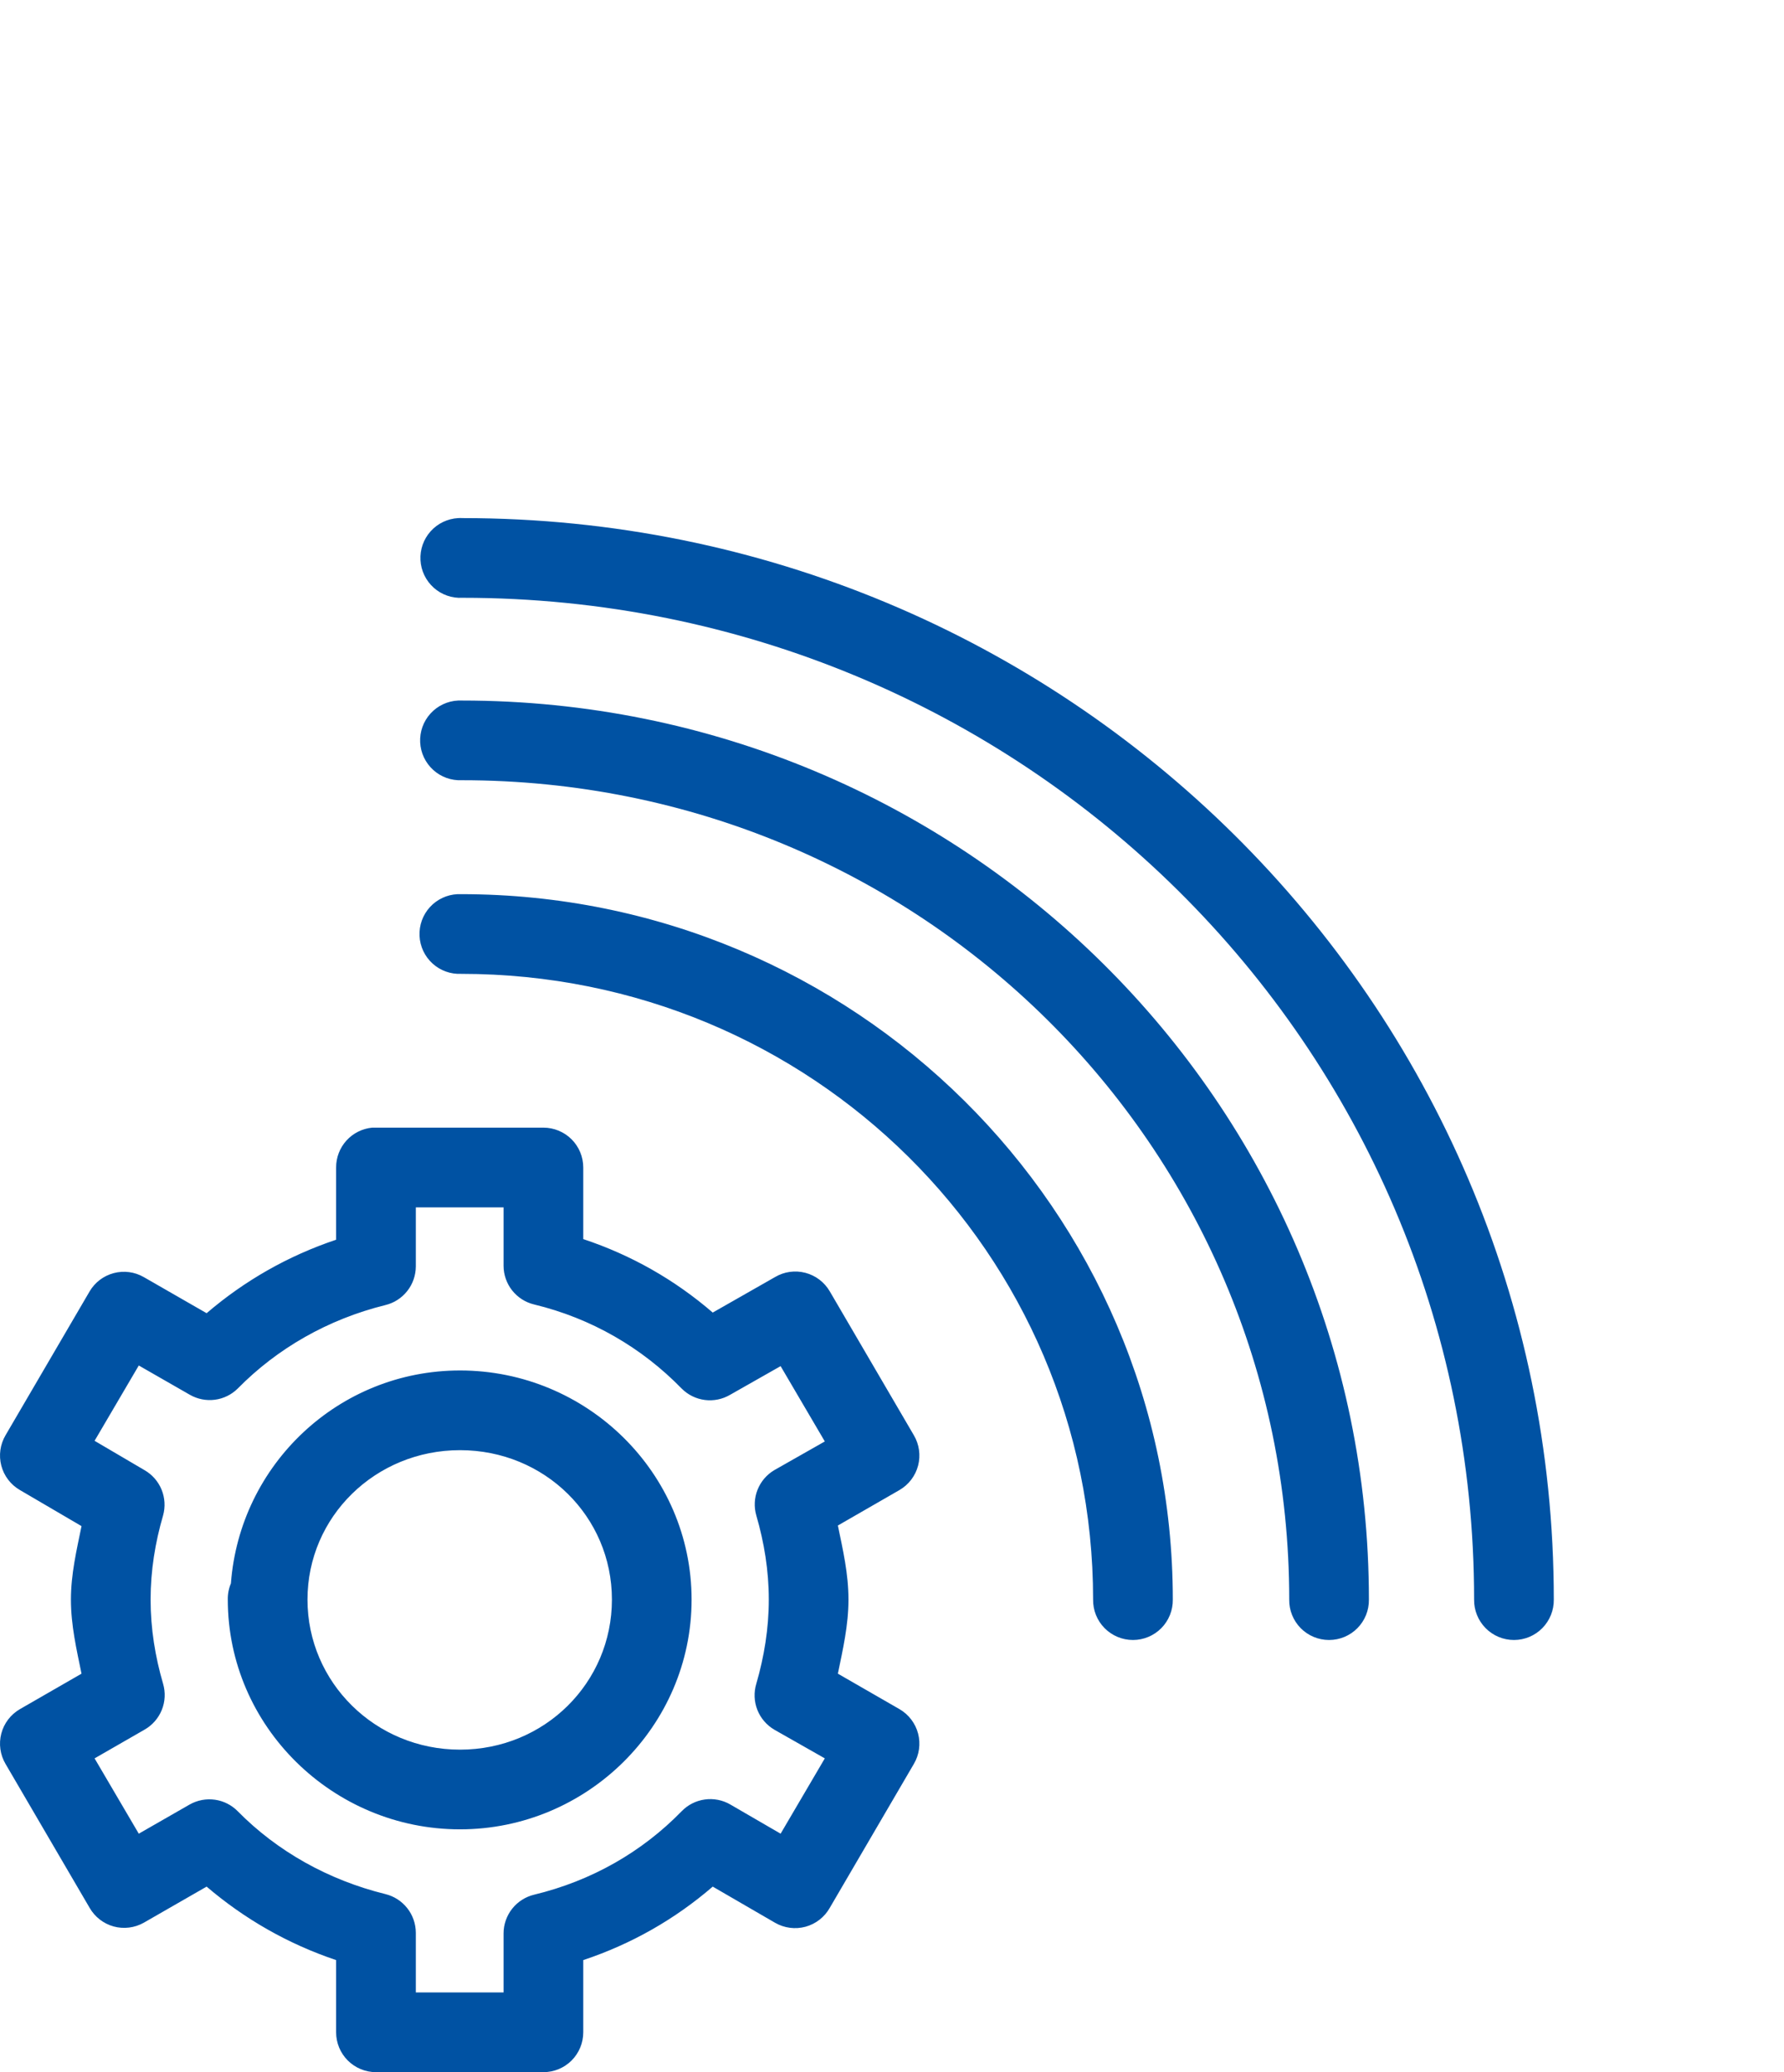 <?xml version="1.0" encoding="UTF-8"?> <svg xmlns="http://www.w3.org/2000/svg" xmlns:xlink="http://www.w3.org/1999/xlink" width="62px" height="72px" viewBox="0 0 62 72" version="1.1"><title>Icon / AAH / Signal Sent</title><g id="Icon-/-AAH-/-Signal-Sent" stroke="none" stroke-width="1" fill="none" fill-rule="evenodd"><g id="noun-wireless-setting-2141713-0052A4" transform="translate(-0, 18)" fill="#0052A3" fill-rule="nonzero"><path d="M15.922,0.002 C15.555,0.023 15.21,0.187 14.965,0.462 C14.719,0.735 14.593,1.096 14.613,1.463 C14.633,1.83 14.798,2.174 15.072,2.42 C15.346,2.665 15.706,2.792 16.073,2.771 C35.536,2.771 51.232,18.318 51.23,37.58 C51.225,37.95 51.369,38.307 51.629,38.571 C51.889,38.835 52.244,38.984 52.615,38.984 C52.986,38.984 53.341,38.835 53.601,38.571 C53.861,38.307 54.005,37.95 54,37.58 C54.002,16.81 37.016,0.002 16.074,0.002 C16.023,-0.001 15.972,-0.001 15.922,0.002 L15.922,0.002 Z M15.922,6.341 C15.555,6.358 15.209,6.52 14.962,6.792 C14.714,7.064 14.585,7.423 14.602,7.791 C14.619,8.158 14.782,8.503 15.054,8.751 C15.325,8.998 15.684,9.127 16.052,9.11 C31.975,9.11 44.807,21.825 44.805,37.58 C44.799,37.951 44.943,38.308 45.203,38.572 C45.464,38.836 45.819,38.984 46.189,38.984 C46.56,38.984 46.915,38.836 47.175,38.572 C47.436,38.308 47.579,37.951 47.574,37.58 C47.576,20.317 33.455,6.341 16.051,6.341 C16.008,6.339 15.965,6.339 15.922,6.341 L15.922,6.341 Z M15.9,13.069 C15.533,13.086 15.187,13.249 14.94,13.52 C14.692,13.792 14.563,14.151 14.58,14.519 C14.597,14.886 14.76,15.231 15.032,15.479 C15.304,15.726 15.663,15.855 16.03,15.838 C28.196,15.838 37.99,25.547 37.989,37.58 C37.984,37.951 38.127,38.308 38.388,38.572 C38.648,38.835 39.003,38.984 39.374,38.984 C39.745,38.984 40.1,38.835 40.36,38.572 C40.62,38.308 40.764,37.951 40.759,37.58 C40.76,24.039 29.676,13.069 16.03,13.069 C15.987,13.067 15.943,13.067 15.9,13.069 L15.9,13.069 Z M12.936,21.182 C12.592,21.214 12.272,21.374 12.04,21.63 C11.808,21.887 11.68,22.22 11.681,22.566 L11.681,25.076 C10.008,25.637 8.496,26.501 7.181,27.629 L4.996,26.374 C4.68,26.192 4.305,26.143 3.953,26.236 C3.6,26.329 3.299,26.557 3.114,26.872 L0.193,31.869 C0.005,32.187 -0.048,32.567 0.045,32.924 C0.138,33.282 0.371,33.587 0.691,33.773 L2.833,35.027 C2.663,35.862 2.465,36.691 2.465,37.58 C2.465,38.476 2.661,39.313 2.833,40.154 L0.691,41.387 C0.371,41.573 0.138,41.878 0.045,42.236 C-0.048,42.593 0.005,42.973 0.193,43.291 L3.114,48.289 C3.295,48.606 3.595,48.839 3.948,48.937 C4.301,49.034 4.677,48.987 4.996,48.808 L7.181,47.553 C8.494,48.676 10.012,49.546 11.681,50.106 L11.681,52.615 C11.681,52.983 11.827,53.335 12.087,53.595 C12.347,53.854 12.699,54 13.066,54 L18.886,54 C19.253,54 19.605,53.854 19.865,53.595 C20.124,53.335 20.27,52.983 20.27,52.615 L20.27,50.106 C21.95,49.547 23.459,48.684 24.77,47.553 L26.934,48.808 C27.255,48.994 27.637,49.044 27.995,48.947 C28.353,48.849 28.656,48.612 28.838,48.289 L31.759,43.291 C31.947,42.973 32,42.593 31.907,42.236 C31.813,41.878 31.581,41.573 31.261,41.387 L29.119,40.154 C29.291,39.315 29.487,38.477 29.487,37.58 C29.487,36.677 29.293,35.85 29.119,35.006 L31.261,33.773 C31.581,33.587 31.813,33.282 31.907,32.924 C32,32.567 31.947,32.187 31.759,31.869 L28.838,26.871 C28.653,26.552 28.347,26.319 27.99,26.226 C27.632,26.132 27.252,26.185 26.934,26.374 L24.77,27.607 C23.457,26.475 21.952,25.613 20.27,25.054 L20.27,22.566 C20.27,22.199 20.124,21.847 19.865,21.587 C19.605,21.328 19.253,21.182 18.886,21.182 L13.066,21.182 C13.023,21.18 12.979,21.18 12.936,21.182 L12.936,21.182 Z M14.451,23.951 L17.501,23.951 L17.501,25.984 C17.502,26.294 17.607,26.595 17.799,26.838 C17.992,27.081 18.26,27.253 18.561,27.325 C20.565,27.809 22.313,28.835 23.689,30.246 C23.906,30.465 24.19,30.605 24.496,30.644 C24.801,30.683 25.111,30.619 25.376,30.463 L27.129,29.468 L28.665,32.085 L26.913,33.08 C26.647,33.236 26.442,33.476 26.328,33.762 C26.214,34.048 26.199,34.364 26.285,34.659 C26.558,35.599 26.718,36.57 26.718,37.58 C26.718,38.587 26.557,39.562 26.285,40.501 C26.194,40.799 26.206,41.12 26.32,41.41 C26.434,41.701 26.643,41.944 26.913,42.102 L28.665,43.097 L27.129,45.714 L25.376,44.697 C25.109,44.543 24.797,44.483 24.492,44.526 C24.186,44.569 23.903,44.713 23.689,44.935 C22.313,46.346 20.565,47.351 18.561,47.834 C18.26,47.907 17.992,48.078 17.799,48.322 C17.607,48.565 17.502,48.866 17.501,49.175 L17.501,51.23 L14.451,51.23 L14.451,49.154 C14.449,48.844 14.345,48.543 14.152,48.3 C13.96,48.057 13.692,47.885 13.391,47.812 C11.408,47.323 9.631,46.324 8.263,44.935 C8.05,44.718 7.772,44.577 7.471,44.534 C7.169,44.491 6.863,44.549 6.597,44.697 L4.823,45.714 L3.287,43.097 L5.018,42.102 C5.292,41.948 5.505,41.705 5.623,41.414 C5.741,41.124 5.756,40.802 5.667,40.501 C5.394,39.567 5.234,38.59 5.234,37.58 C5.234,36.57 5.394,35.593 5.667,34.659 C5.751,34.362 5.732,34.044 5.615,33.758 C5.497,33.472 5.287,33.233 5.018,33.08 L3.287,32.063 L4.823,29.446 L6.597,30.463 C6.86,30.614 7.166,30.675 7.467,30.636 C7.768,30.597 8.047,30.46 8.263,30.246 C9.632,28.853 11.401,27.839 13.391,27.347 C13.692,27.275 13.96,27.103 14.152,26.86 C14.345,26.617 14.449,26.316 14.451,26.006 L14.451,23.951 Z M15.987,29.619 C11.769,29.619 8.335,32.888 8.025,37.017 C7.95,37.195 7.913,37.387 7.917,37.58 C7.917,41.987 11.569,45.563 15.987,45.563 C20.405,45.563 24.035,41.978 24.035,37.58 C24.035,33.182 20.405,29.619 15.987,29.619 L15.987,29.619 Z M15.987,32.388 C18.924,32.388 21.266,34.69 21.266,37.58 C21.266,40.471 18.925,42.794 15.987,42.794 C13.049,42.794 10.686,40.461 10.686,37.58 C10.686,34.699 13.049,32.388 15.987,32.388 Z" id="Shape"></path></g></g></svg> 